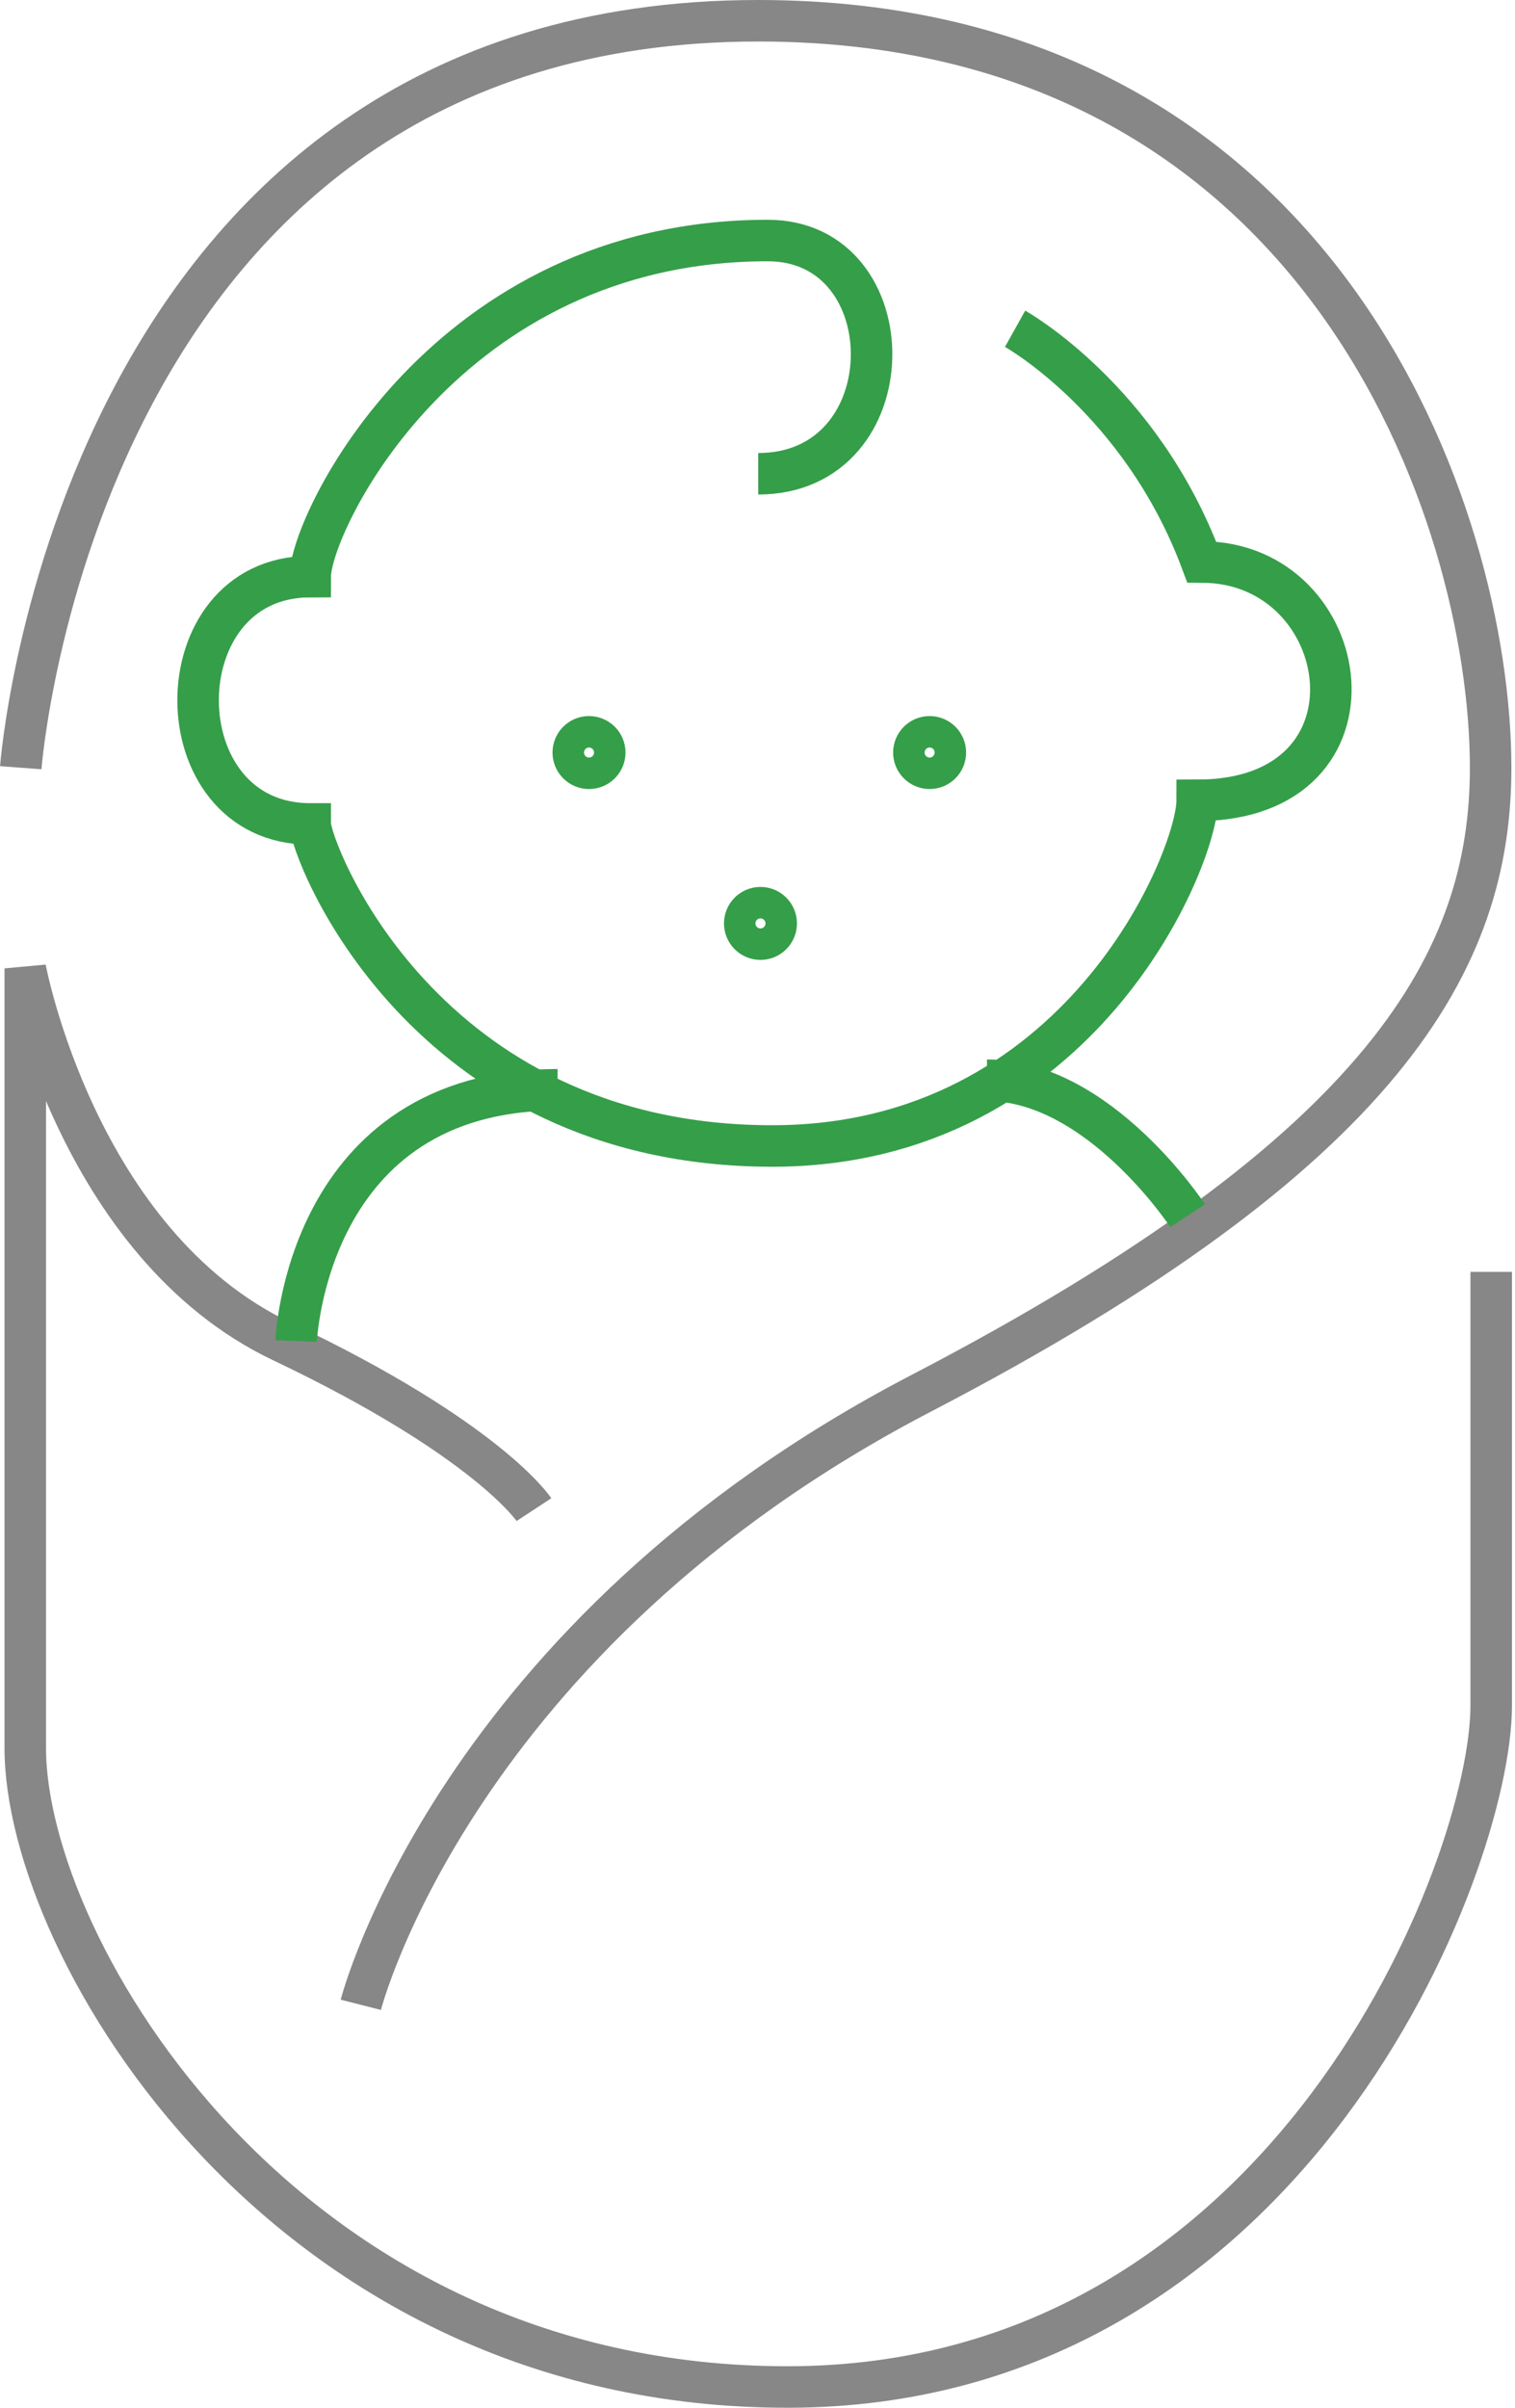 <svg width="73" height="116" viewBox="0 0 73 116" fill="none" xmlns="http://www.w3.org/2000/svg">
<path d="M1 36.987C1 36.987 3.708 1 36.535 1C63.727 1 71.826 24.829 71.826 36.987C71.826 46.194 66.869 55.428 44.389 67.125C21.909 78.823 17.386 96.587 17.386 96.587" stroke="#878787" stroke-width="2" stroke-miterlimit="10"/>
<path d="M71.853 61.276V82.181C71.853 89.817 62.184 115 37.943 115C13.703 115 1.217 93.879 1.217 84.212V46.654C1.217 46.654 3.681 59.923 13.594 64.634C23.507 69.346 25.728 72.731 25.728 72.731" stroke="#878787" stroke-width="2" stroke-miterlimit="10"/>
<path d="M48.912 15.839C48.912 15.839 54.979 19.224 57.904 27.076C65.325 27.076 67.113 38.558 57.687 38.558C57.687 41.347 52.054 55.211 37.212 55.211C20.338 55.211 14.948 40.913 14.948 39.695C7.744 39.695 7.744 27.78 14.948 27.78C14.948 25.208 21.476 11.588 36.995 11.588C43.739 11.588 43.739 22.825 36.535 22.825" stroke="#359E49" stroke-width="2" stroke-miterlimit="10"/>
<path d="M14.271 64.607C14.271 64.607 14.732 52.503 26.866 52.503" stroke="#359E49" stroke-width="2" stroke-miterlimit="10"/>
<path d="M47.557 52.043C52.946 52.043 57.226 58.569 57.226 58.569" stroke="#359E49" stroke-width="2" stroke-miterlimit="10"/>
<path d="M28.381 37.014C28.8 37.014 29.14 36.675 29.14 36.256C29.14 35.837 28.8 35.498 28.381 35.498C27.963 35.498 27.623 35.837 27.623 36.256C27.623 36.675 27.963 37.014 28.381 37.014Z" stroke="#359E49" stroke-width="2" stroke-miterlimit="10"/>
<path d="M44.794 37.014C45.212 37.014 45.552 36.675 45.552 36.256C45.552 35.837 45.212 35.498 44.794 35.498C44.375 35.498 44.035 35.837 44.035 36.256C44.035 36.675 44.375 37.014 44.794 37.014Z" stroke="#359E49" stroke-width="2" stroke-miterlimit="10"/>
<path d="M36.643 45.246C37.062 45.246 37.401 44.907 37.401 44.488C37.401 44.069 37.062 43.73 36.643 43.73C36.224 43.73 35.885 44.069 35.885 44.488C35.885 44.907 36.224 45.246 36.643 45.246Z" stroke="#359E49" stroke-width="2" stroke-miterlimit="10"/>
</svg>
